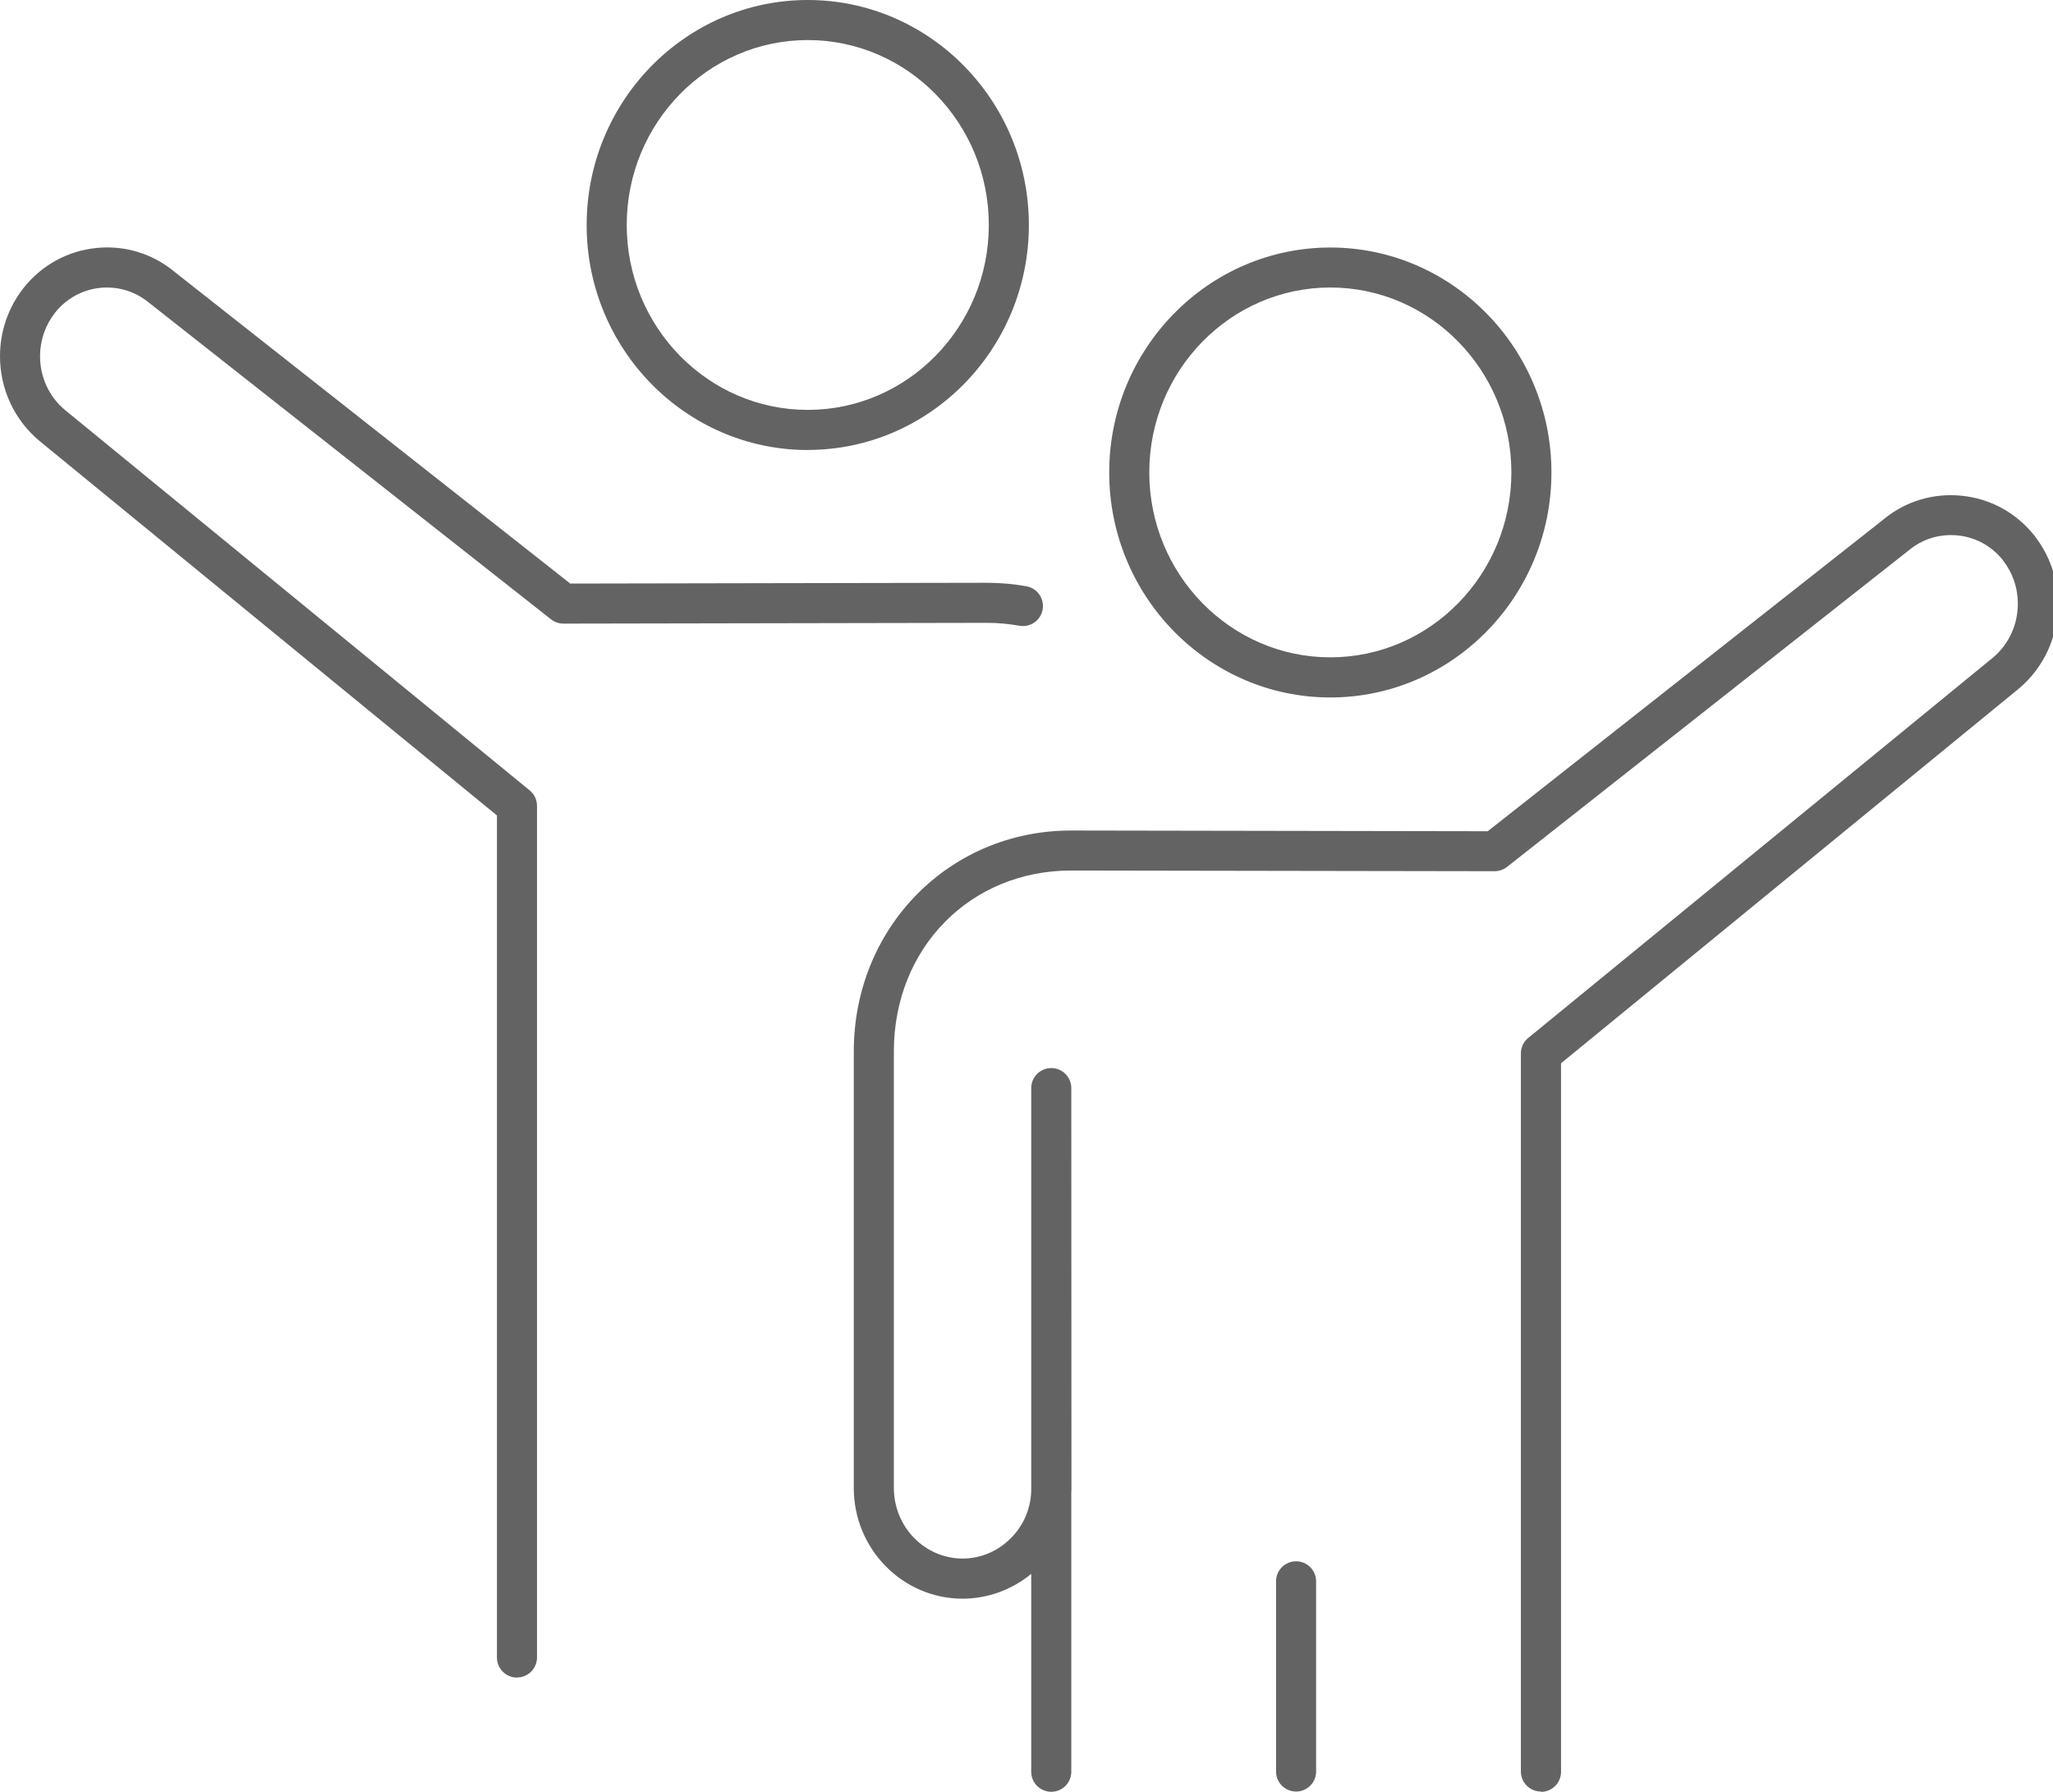 <svg width="110" height="96" viewBox="0 0 110 96" fill="none" xmlns="http://www.w3.org/2000/svg">
<path d="M43.28 24.11C36.749 24.11 31.433 18.703 31.433 12.057C31.433 5.412 36.744 0 43.28 0C49.816 0 55.127 5.408 55.127 12.053C55.127 18.698 49.812 24.106 43.28 24.106V24.11ZM43.28 2.146C37.931 2.146 33.58 6.59 33.58 12.053C33.58 17.516 37.931 21.96 43.28 21.96C48.629 21.96 52.981 17.516 52.981 12.053C52.981 6.59 48.629 2.146 43.28 2.146Z" fill="#646363"/>
<path d="M27.7 89.877C27.107 89.877 26.627 89.397 26.627 88.803V43.688L2.108 23.618C0.766 22.494 0 20.845 0 19.081C0 17.743 0.442 16.476 1.271 15.416C2.247 14.195 3.628 13.442 5.164 13.286C6.696 13.13 8.181 13.589 9.364 14.574L30.554 31.265L52.876 31.223C53.599 31.223 54.315 31.286 55.001 31.412C55.586 31.517 55.969 32.077 55.864 32.662C55.758 33.247 55.199 33.63 54.618 33.525C54.058 33.424 53.473 33.369 52.88 33.369L30.188 33.411C29.948 33.411 29.712 33.331 29.523 33.18L8.013 16.241C7.255 15.609 6.334 15.332 5.383 15.42C4.423 15.517 3.56 15.988 2.954 16.746C2.428 17.419 2.146 18.227 2.146 19.081C2.146 20.205 2.63 21.257 3.48 21.964L28.382 42.346C28.63 42.548 28.773 42.855 28.773 43.175V88.799C28.773 89.393 28.294 89.872 27.7 89.872V89.877Z" fill="#646363"/>
<path d="M71.279 37.367C64.748 37.367 59.432 31.959 59.432 25.314C59.432 18.669 64.748 13.261 71.279 13.261C77.811 13.261 83.126 18.669 83.126 25.314C83.126 31.959 77.811 37.367 71.279 37.367ZM71.279 15.403C65.93 15.403 61.579 19.847 61.579 25.31C61.579 30.773 65.93 35.217 71.279 35.217C76.628 35.217 80.98 30.773 80.98 25.31C80.98 19.847 76.628 15.403 71.279 15.403Z" fill="#646363"/>
<path d="M82.562 95.983C81.969 95.983 81.489 95.503 81.489 94.91V56.44C81.489 56.116 81.632 55.813 81.88 55.611L106.795 35.221C107.628 34.522 108.116 33.47 108.116 32.342C108.116 31.488 107.834 30.676 107.304 29.998C106.706 29.249 105.848 28.782 104.888 28.685C103.937 28.593 103.011 28.87 102.279 29.48L80.748 46.445C80.559 46.592 80.323 46.676 80.083 46.676L57.387 46.639C51.975 46.639 47.893 50.805 47.893 56.331V79.717C47.893 81.805 49.547 83.501 51.579 83.501C52.543 83.501 53.486 83.101 54.167 82.402C54.845 81.725 55.228 80.828 55.253 79.869V58.296C55.253 57.703 55.733 57.223 56.327 57.223C56.92 57.223 57.4 57.703 57.4 58.296L57.408 79.717C57.408 79.797 57.408 79.873 57.4 79.949V94.923C57.4 95.516 56.92 95.996 56.327 95.996C55.733 95.996 55.253 95.516 55.253 94.923V84.321C54.226 85.171 52.913 85.651 51.579 85.651C48.364 85.651 45.746 82.992 45.746 79.722V56.335C45.746 49.698 50.86 44.496 57.387 44.496L79.713 44.534L100.928 27.822C102.085 26.859 103.579 26.404 105.107 26.56C106.647 26.715 108.024 27.469 108.992 28.681C109.829 29.75 110.267 31.017 110.267 32.359C110.267 34.123 109.501 35.776 108.171 36.892L83.64 56.966V94.927C83.64 95.52 83.16 96 82.567 96L82.562 95.983Z" fill="#646363"/>
<path d="M69.444 95.983C68.851 95.983 68.371 95.503 68.371 94.91V84.721C68.371 84.128 68.851 83.648 69.444 83.648C70.038 83.648 70.517 84.128 70.517 84.721V94.91C70.517 95.503 70.038 95.983 69.444 95.983Z" fill="#646363"/>
</svg>
